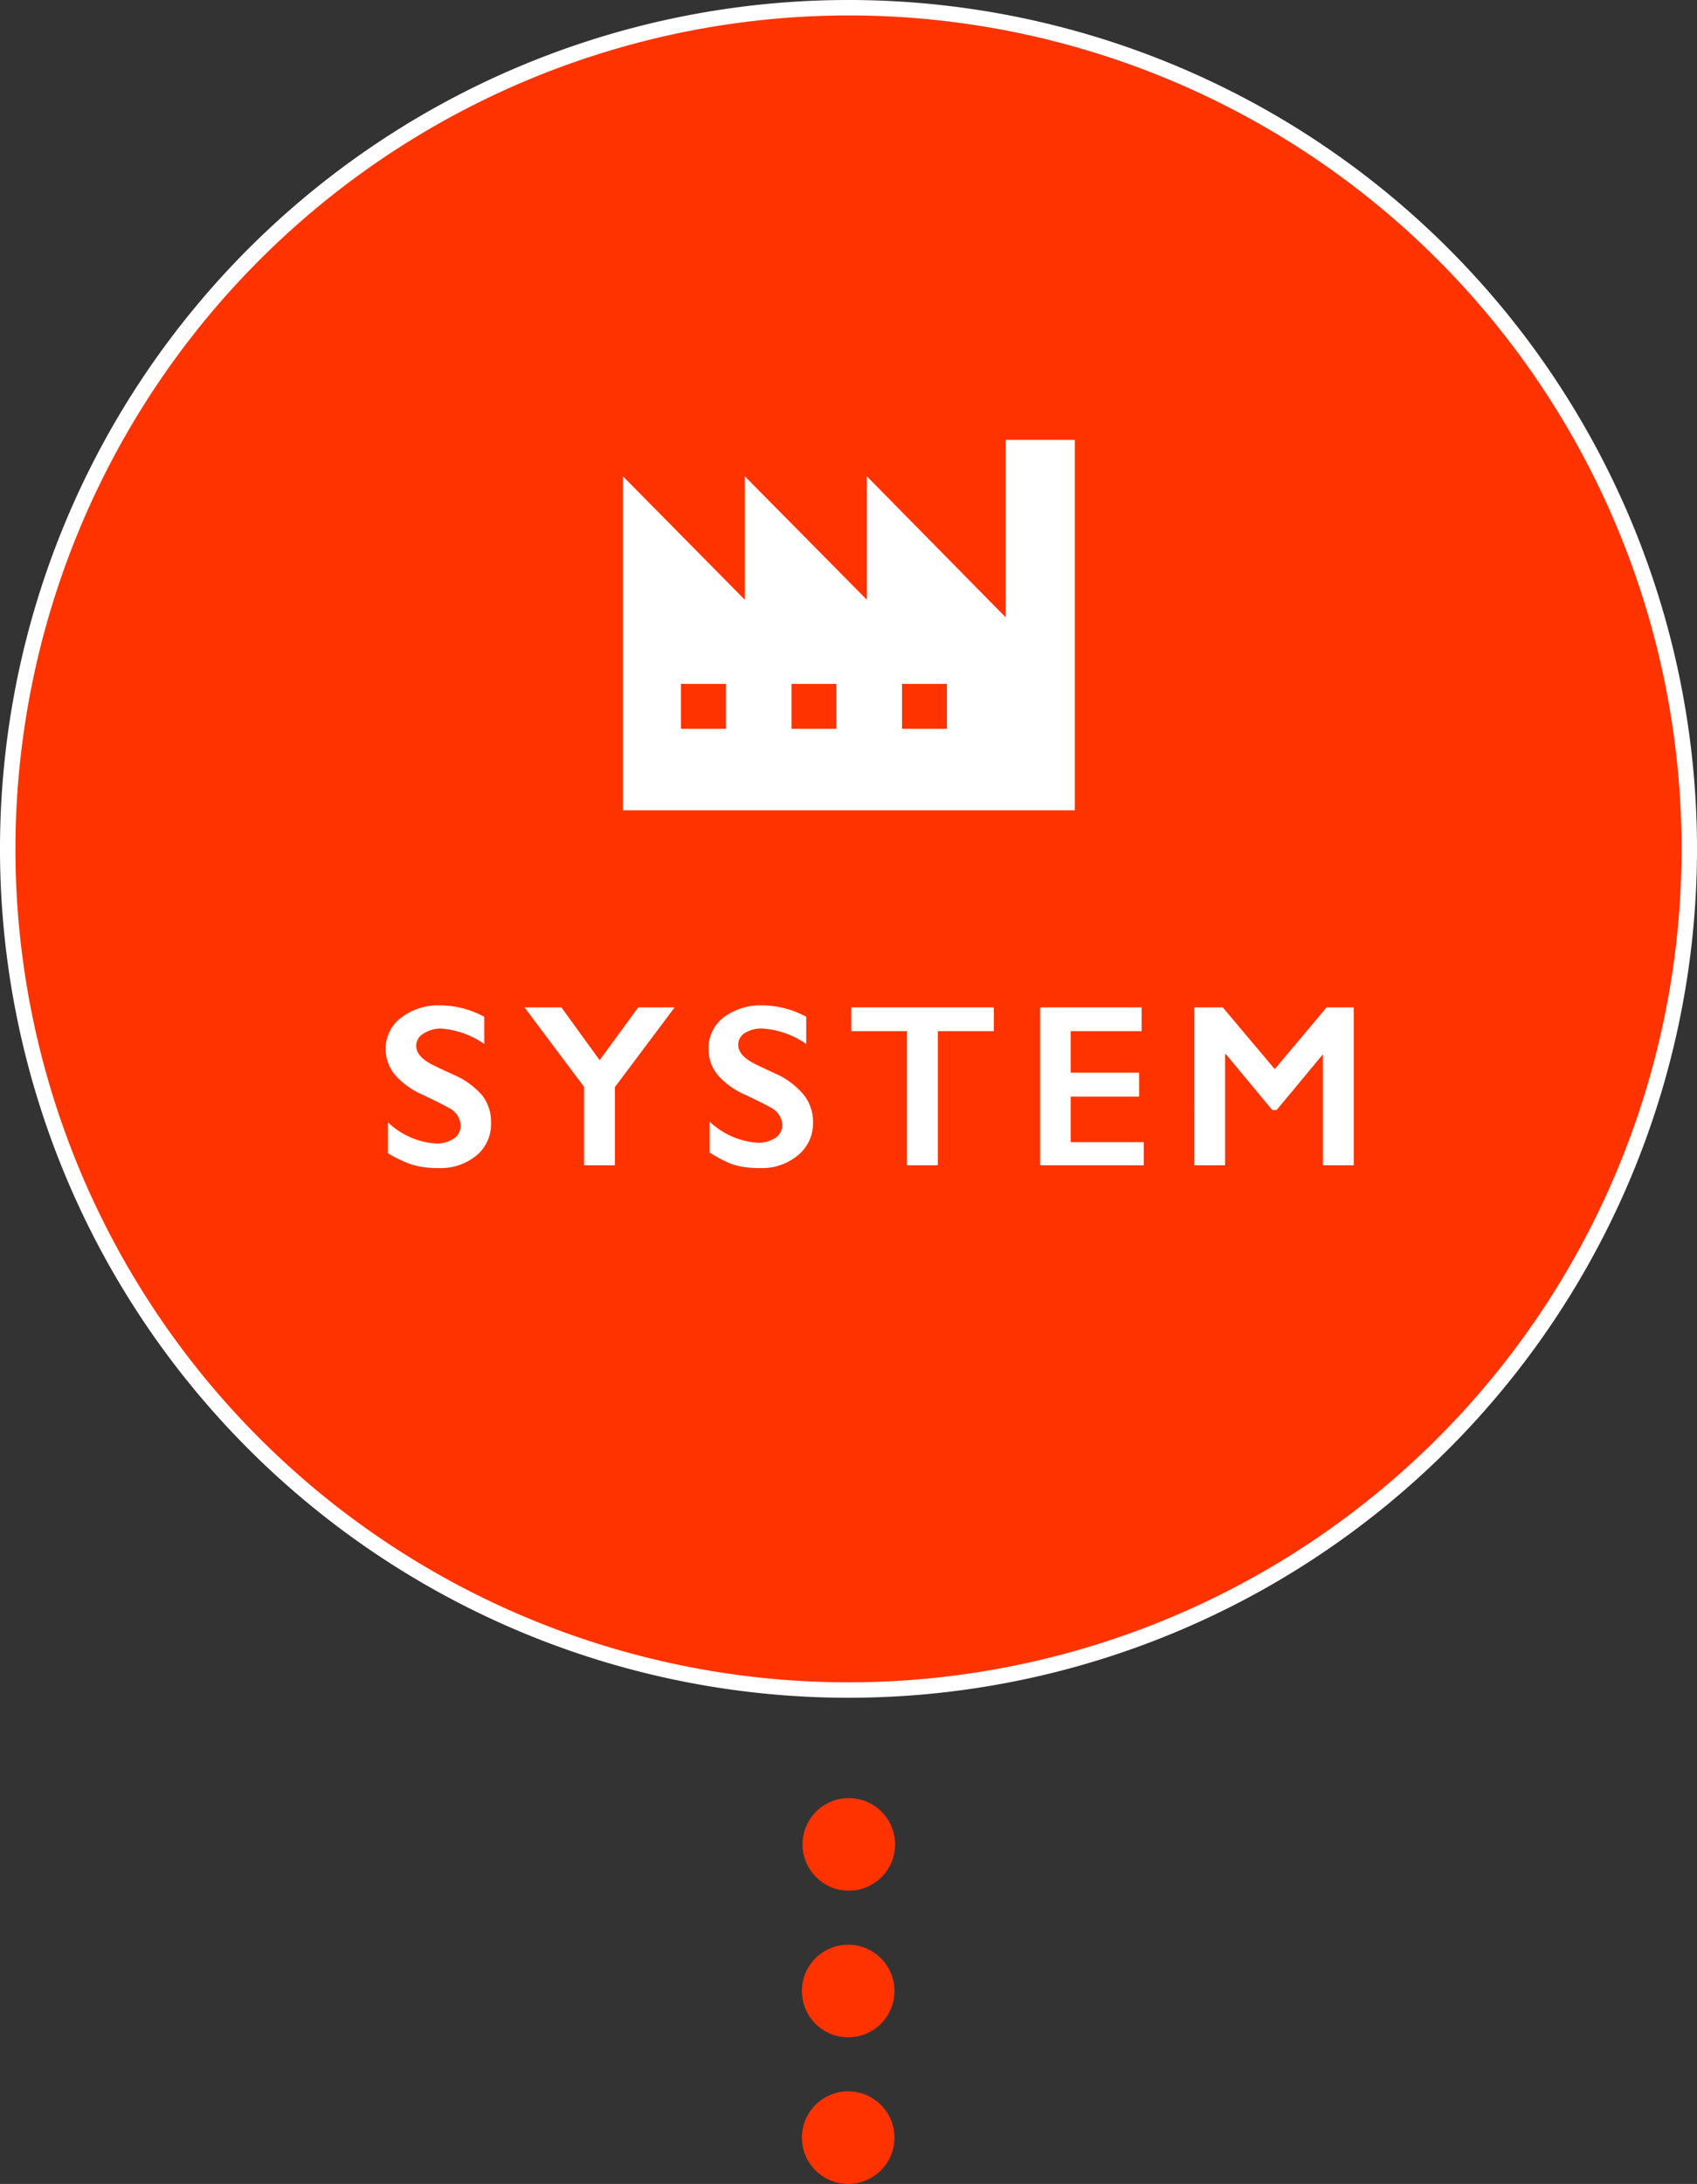 <svg xmlns="http://www.w3.org/2000/svg" viewBox="0 0 110 141.5"><rect x="0" y="0" width="110" height="141.5" fill="#333333" stroke="none"/><defs><style>.cls-1{fill:#f30;}.cls-2{fill:#fff;}</style></defs><g id="レイヤー_2" data-name="レイヤー 2"><g id="テキスト"><circle class="cls-1" cx="55" cy="55" r="54.5"/><path class="cls-2" d="M55,1A54,54,0,1,1,1,55,54.06,54.06,0,0,1,55,1m0-1a55,55,0,1,0,55,55A55,55,0,0,0,55,0Z"/><path class="cls-2" d="M28.51,65.14a6.05,6.05,0,0,1,2.88.74v1.76a5.63,5.63,0,0,0-2.82-1A2.09,2.09,0,0,0,27.4,67a.89.89,0,0,0-.42.77c0,.39.26.75.79,1.07.14.1.71.37,1.69.82A5,5,0,0,1,31.28,71a2.8,2.8,0,0,1,.55,1.74,2.64,2.64,0,0,1-.95,2.13,3.64,3.64,0,0,1-2.45.81,6,6,0,0,1-1.69-.21,7.91,7.91,0,0,1-1.59-.75v-2a5,5,0,0,0,3.09,1.37,2,2,0,0,0,1.18-.32,1,1,0,0,0,.44-.83,1.33,1.33,0,0,0-.77-1.16c-.43-.24-1-.52-1.67-.84a5.08,5.08,0,0,1-1.8-1.28A2.62,2.62,0,0,1,25,68a2.5,2.5,0,0,1,1-2.06A3.93,3.93,0,0,1,28.51,65.14Z"/><path class="cls-2" d="M36.39,65.27l2.48,3.42,2.5-3.42h2.36l-3.87,5.16V75.5h-2V70.42L34,65.27Z"/><path class="cls-2" d="M49.39,65.14a6,6,0,0,1,2.87.74v1.76a5.63,5.63,0,0,0-2.82-1,2.05,2.05,0,0,0-1.16.29.9.9,0,0,0-.43.77c0,.39.27.75.79,1.07.14.1.71.37,1.69.82A5,5,0,0,1,52.15,71a2.8,2.8,0,0,1,.55,1.74,2.64,2.64,0,0,1-1,2.13,3.64,3.64,0,0,1-2.45.81,6,6,0,0,1-1.69-.21A7.91,7.91,0,0,1,46,74.67v-2a5,5,0,0,0,3.09,1.37,2,2,0,0,0,1.18-.32,1,1,0,0,0,.44-.83A1.33,1.33,0,0,0,50,71.78c-.43-.24-1-.52-1.67-.84a5.08,5.08,0,0,1-1.8-1.28,2.62,2.62,0,0,1-.6-1.7,2.5,2.5,0,0,1,1-2.06A4,4,0,0,1,49.39,65.14Z"/><path class="cls-2" d="M64.42,65.27v1.54H60.79V75.5h-2V66.81H55.18V65.27Z"/><path class="cls-2" d="M74,65.27v1.54H69.4V69.5h4.44v1.55H69.4V74h4.74V75.5H67.42V65.27Z"/><path class="cls-2" d="M79.26,65.27l3.37,4,3.36-4h1.76V75.5h-2V68.31h0l-3,3.61h-.28l-3-3.61h-.06V75.5h-2V65.27Z"/><circle class="cls-1" cx="55.02" cy="119.5" r="3"/><circle class="cls-1" cx="54.98" cy="129" r="3"/><circle class="cls-1" cx="54.98" cy="138.5" r="3"/><path class="cls-2" d="M65.19,40l-9-9.14v8l-7.91-8v8l-7.9-8V52.5H69.67v-24H65.19ZM47.05,47.22H44.14V44.31h2.91Zm7.16,0h-2.9V44.31h2.9Zm7.17,0H58.47V44.31h2.91Z"/></g></g></svg>